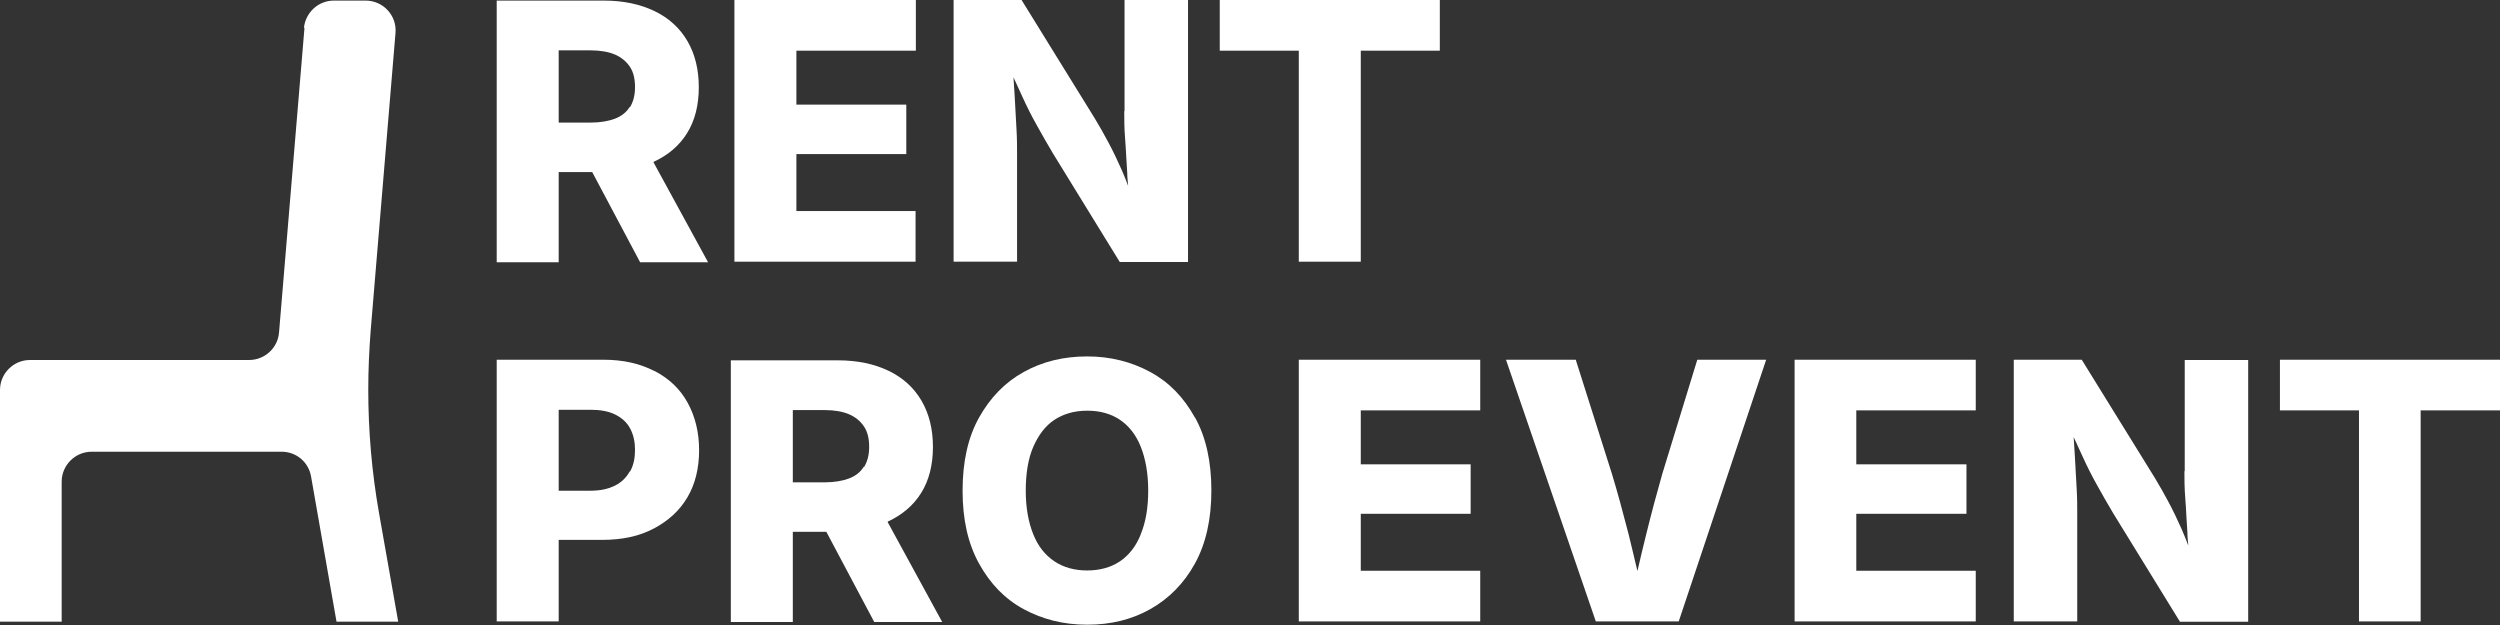 <?xml version="1.0" encoding="UTF-8"?> <svg xmlns="http://www.w3.org/2000/svg" width="120" height="30" viewBox="0 0 120 30" fill="none"><rect x="0" y="0" width="120" height="30" fill="#333333" stroke="none"/><g clip-path="url(#clip0_4308_3643)"><path d="M31.372 7.769C32.062 7.453 32.608 6.992 32.982 6.388C33.356 5.784 33.542 5.05 33.542 4.187C33.542 3.323 33.356 2.589 32.996 1.971C32.637 1.352 32.105 0.863 31.415 0.532C30.726 0.201 29.921 0.028 28.972 0.028H23.842V12.589H26.817V8.259H28.426L30.726 12.589H33.988L31.372 7.798V7.769ZM30.223 5.136C30.065 5.395 29.82 5.582 29.518 5.697C29.217 5.812 28.814 5.884 28.354 5.884H26.817V2.417H28.354C28.814 2.417 29.217 2.489 29.518 2.618C29.82 2.748 30.065 2.949 30.237 3.208C30.41 3.467 30.481 3.798 30.481 4.187C30.481 4.575 30.395 4.892 30.237 5.151L30.223 5.136Z" fill="white"></path><path d="M35.252 12.561H43.947V10.13H38.227V7.396H43.502V5.022H38.227V2.432H43.961V0H35.252V12.561Z" fill="white"></path><path d="M53.964 5.338C53.964 5.698 53.964 6.158 54.007 6.676C54.05 7.194 54.065 7.755 54.108 8.317C54.108 8.532 54.136 8.705 54.151 8.921C54.05 8.662 53.95 8.403 53.849 8.173C53.633 7.683 53.418 7.237 53.202 6.835C52.987 6.432 52.771 6.043 52.541 5.669L49.035 0H45.773V12.561H48.819V7.353C48.819 7.036 48.819 6.647 48.79 6.173C48.762 5.698 48.733 5.18 48.704 4.604C48.69 4.317 48.661 4 48.647 3.712C48.805 4.043 48.934 4.345 49.063 4.619C49.293 5.122 49.523 5.583 49.768 6.014C50.012 6.446 50.256 6.892 50.544 7.367L53.748 12.575H57.025V0H53.978V5.338H53.964Z" fill="white"></path><path d="M58.548 0V2.432H62.342V12.561H65.317V2.432H69.111V0H58.548Z" fill="white"></path><path d="M31.416 17.813C30.726 17.454 29.921 17.267 28.972 17.267H23.842V29.828H26.817V25.914H28.901C29.863 25.914 30.683 25.741 31.387 25.367C32.091 24.993 32.623 24.504 32.996 23.871C33.37 23.238 33.557 22.475 33.557 21.612C33.557 20.749 33.37 20 33.011 19.338C32.651 18.677 32.12 18.173 31.43 17.813H31.416ZM30.223 22.634C30.065 22.921 29.835 23.151 29.518 23.31C29.202 23.468 28.814 23.554 28.354 23.554H26.817V19.669H28.354C28.814 19.669 29.217 19.741 29.533 19.9C29.849 20.058 30.093 20.274 30.251 20.576C30.41 20.878 30.481 21.209 30.481 21.598C30.481 21.986 30.41 22.331 30.251 22.619L30.223 22.634Z" fill="white"></path><path d="M42.611 25.037C43.3 24.72 43.846 24.26 44.22 23.656C44.594 23.051 44.781 22.317 44.781 21.454C44.781 20.591 44.594 19.857 44.235 19.238C43.875 18.62 43.344 18.13 42.654 17.799C41.964 17.469 41.159 17.296 40.211 17.296H35.08V29.857H38.055V25.526H39.664L41.964 29.857H45.226L42.611 25.066V25.037ZM41.461 22.404C41.303 22.663 41.059 22.85 40.757 22.965C40.455 23.08 40.053 23.152 39.593 23.152H38.055V19.684H39.593C40.053 19.684 40.455 19.756 40.757 19.886C41.059 20.015 41.303 20.217 41.475 20.476C41.648 20.735 41.72 21.066 41.72 21.454C41.72 21.843 41.633 22.159 41.475 22.418L41.461 22.404Z" fill="white"></path><path d="M57.356 20.044C56.824 19.08 56.12 18.346 55.214 17.857C54.309 17.367 53.303 17.108 52.182 17.108C51.061 17.108 50.041 17.353 49.135 17.857C48.23 18.36 47.526 19.094 46.994 20.044C46.462 20.993 46.204 22.173 46.204 23.554C46.204 24.936 46.462 26.087 46.994 27.051C47.526 28.015 48.23 28.749 49.135 29.238C50.041 29.727 51.047 29.986 52.182 29.986C53.317 29.986 54.323 29.741 55.214 29.238C56.105 28.734 56.824 28.015 57.356 27.051C57.887 26.087 58.146 24.921 58.146 23.54C58.146 22.159 57.887 20.979 57.356 20.029V20.044ZM54.755 25.655C54.525 26.231 54.18 26.662 53.748 26.95C53.317 27.238 52.786 27.382 52.182 27.382C51.578 27.382 51.047 27.238 50.601 26.936C50.156 26.634 49.825 26.216 49.595 25.641C49.365 25.065 49.236 24.375 49.236 23.554C49.236 22.734 49.351 22.015 49.595 21.454C49.84 20.893 50.17 20.447 50.601 20.159C51.032 19.871 51.564 19.713 52.182 19.713C52.8 19.713 53.317 19.857 53.748 20.144C54.18 20.432 54.525 20.864 54.755 21.439C54.984 22.015 55.114 22.72 55.114 23.54C55.114 24.36 54.999 25.065 54.755 25.641V25.655Z" fill="white"></path><path d="M62.342 29.828H71.051V27.396H65.317V24.662H70.591V22.288H65.317V19.698H71.051V17.267H62.342V29.828Z" fill="white"></path><path d="M79.789 22.749C79.53 23.655 79.272 24.619 79.027 25.612C78.883 26.188 78.74 26.792 78.596 27.41C78.452 26.806 78.309 26.188 78.165 25.612C77.906 24.605 77.648 23.655 77.374 22.749L75.636 17.267H72.287L76.599 29.828H80.579L84.776 17.267H81.47L79.789 22.749Z" fill="white"></path><path d="M86.141 29.828H94.836V27.396H89.102V24.662H94.39V22.288H89.102V19.698H94.836V17.267H86.141V29.828Z" fill="white"></path><path d="M104.852 22.605C104.852 22.964 104.852 23.425 104.895 23.943C104.938 24.461 104.953 25.022 104.996 25.583C104.996 25.799 105.025 25.972 105.039 26.188C104.938 25.928 104.838 25.669 104.737 25.439C104.522 24.95 104.306 24.504 104.091 24.101C103.875 23.698 103.659 23.31 103.43 22.936L99.923 17.267H96.661V29.828H99.707V24.619C99.707 24.303 99.707 23.914 99.679 23.439C99.65 22.964 99.621 22.447 99.592 21.871C99.578 21.583 99.549 21.267 99.535 20.979C99.693 21.31 99.822 21.612 99.952 21.885C100.182 22.389 100.412 22.849 100.656 23.281C100.9 23.713 101.144 24.159 101.432 24.634L104.637 29.842H107.913V17.281H104.867V22.619L104.852 22.605Z" fill="white"></path><path d="M109.437 17.267V19.698H113.231V29.828H116.191V19.698H120V17.267H109.437Z" fill="white"></path><path d="M14.616 1.323L13.394 15.956C13.336 16.705 12.704 17.28 11.957 17.28H1.437C0.647 17.28 0 17.928 0 18.719V29.841H2.96V23.122C2.96 22.331 3.607 21.683 4.398 21.683H13.523C14.227 21.683 14.817 22.187 14.932 22.877L16.153 29.841H19.114L18.194 24.633C17.849 22.676 17.677 20.69 17.677 18.705C17.677 17.755 17.72 16.82 17.792 15.87L18.984 1.582C19.056 0.748 18.395 0.028 17.547 0.028H16.024C15.277 0.028 14.659 0.604 14.587 1.352L14.616 1.323Z" fill="white"></path></g><defs><clipPath id="clip0_4308_3643"><rect width="120" height="30" fill="white"></rect></clipPath></defs></svg> 